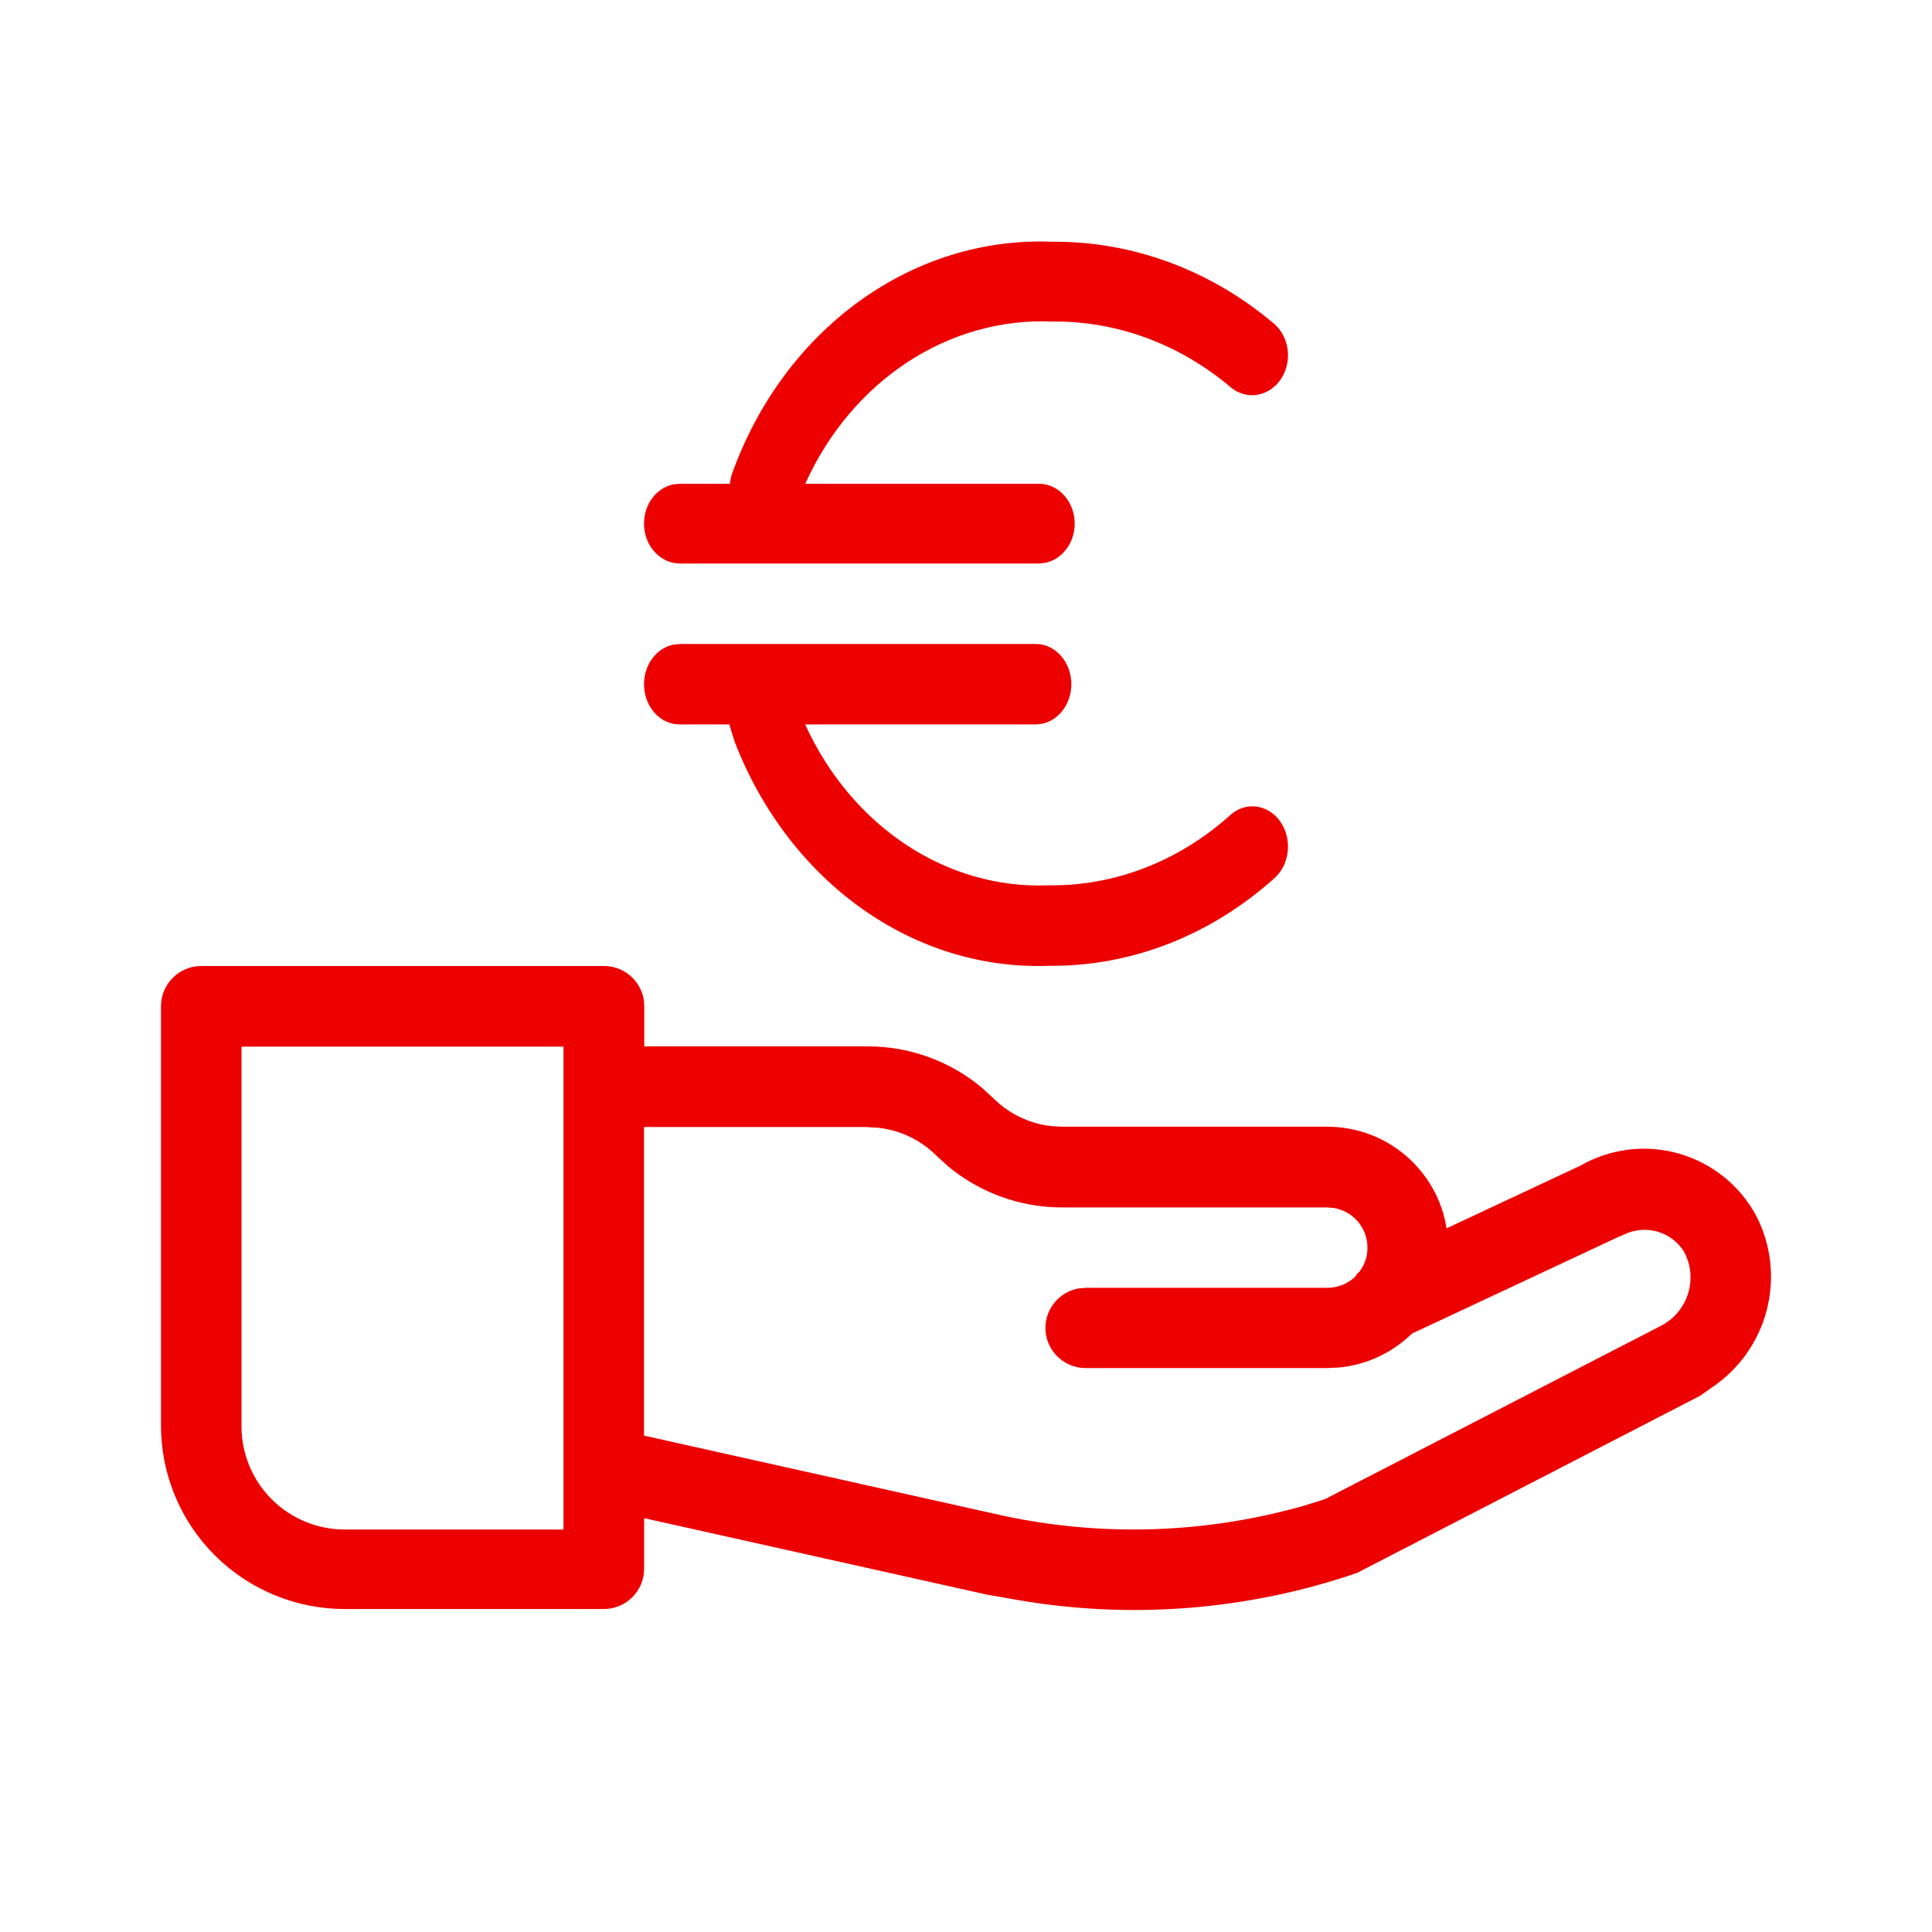 <svg width="72" height="72" viewBox="0 0 72 72" fill="none" xmlns="http://www.w3.org/2000/svg">
<path d="M22.509 36C23.338 36 24.01 36.67 24.01 37.497V38.995H32.341C33.896 38.995 35.402 39.541 36.594 40.538L37.023 40.931C37.603 41.509 38.362 41.875 39.176 41.967L39.584 41.989H49.465C51.678 41.989 53.563 43.595 53.91 45.776L58.895 43.442C60.01 42.801 61.338 42.639 62.575 42.993C63.812 43.348 64.852 44.188 65.457 45.323C66.602 47.566 65.886 50.31 63.79 51.712L63.368 52.011L50.571 58.619C46.469 60.025 42.076 60.364 37.806 59.606L36.756 59.422L24.004 56.577V58.466C24.004 59.293 23.332 59.964 22.503 59.964H12.886C11.063 59.974 9.312 59.259 8.019 57.976C6.726 56.694 6 54.949 6 53.13V37.497C6 36.67 6.672 36 7.5 36H22.509ZM32.334 42H24V53.501L37.357 56.48C41.09 57.284 44.965 57.154 48.636 56.102L49.387 55.864L61.852 49.433C62.353 49.191 62.733 48.754 62.903 48.226C63.073 47.697 63.019 47.123 62.753 46.635C62.278 45.89 61.318 45.62 60.523 46.008L60.212 46.143L52.618 49.699C51.888 50.415 50.935 50.86 49.917 50.962L49.466 50.984H40.462C39.685 50.985 39.036 50.394 38.966 49.623C38.896 48.852 39.429 48.155 40.193 48.017L40.462 47.993H49.466C49.85 47.993 50.218 47.848 50.497 47.586C50.542 47.513 50.597 47.447 50.661 47.39C50.86 47.134 50.966 46.817 50.961 46.493C50.961 45.77 50.444 45.151 49.73 45.021L49.46 44.997H39.576C38.021 44.998 36.515 44.452 35.323 43.457L34.892 43.063C34.313 42.486 33.554 42.121 32.74 42.03L32.331 42.006L32.334 42ZM21 39.005H9V53.155C9 54.181 9.41 55.166 10.14 55.888C10.87 56.61 11.858 57.011 12.885 57H21V39.005ZM38.593 24C39.282 23.995 39.858 24.588 39.92 25.363C39.982 26.139 39.508 26.838 38.831 26.973L38.593 26.998H30.005C31.751 30.818 35.291 33.153 39.091 32.993C41.529 33.024 43.904 32.11 45.819 30.403C46.185 30.053 46.69 29.954 47.139 30.145C47.588 30.335 47.911 30.785 47.984 31.321C48.057 31.857 47.869 32.396 47.491 32.73C45.103 34.872 42.139 36.024 39.091 35.992C34.053 36.18 29.419 32.884 27.387 27.667L27.211 27.111C27.2 27.073 27.191 27.034 27.182 26.998H25.334C24.645 27.003 24.068 26.411 24.006 25.635C23.943 24.86 24.417 24.159 25.095 24.024L25.334 24H38.593ZM39.224 9.009L39.215 9.011C42.183 8.983 45.077 10.046 47.446 12.035C47.841 12.353 48.05 12.884 47.99 13.423C47.93 13.961 47.612 14.42 47.159 14.621C46.706 14.823 46.19 14.733 45.813 14.389C43.912 12.801 41.592 11.956 39.215 11.983C35.346 11.818 31.747 14.181 30.009 18.028H38.707C39.401 18.023 39.982 18.611 40.045 19.38C40.107 20.148 39.63 20.842 38.946 20.976L38.707 21H25.338C24.646 21 24.068 20.414 24.006 19.647C23.943 18.881 24.416 18.188 25.097 18.05L25.338 18.028H27.201C27.211 17.916 27.233 17.805 27.265 17.698C29.193 12.276 33.985 8.795 39.224 9.009Z" fill="#EC0000"/>
</svg>
